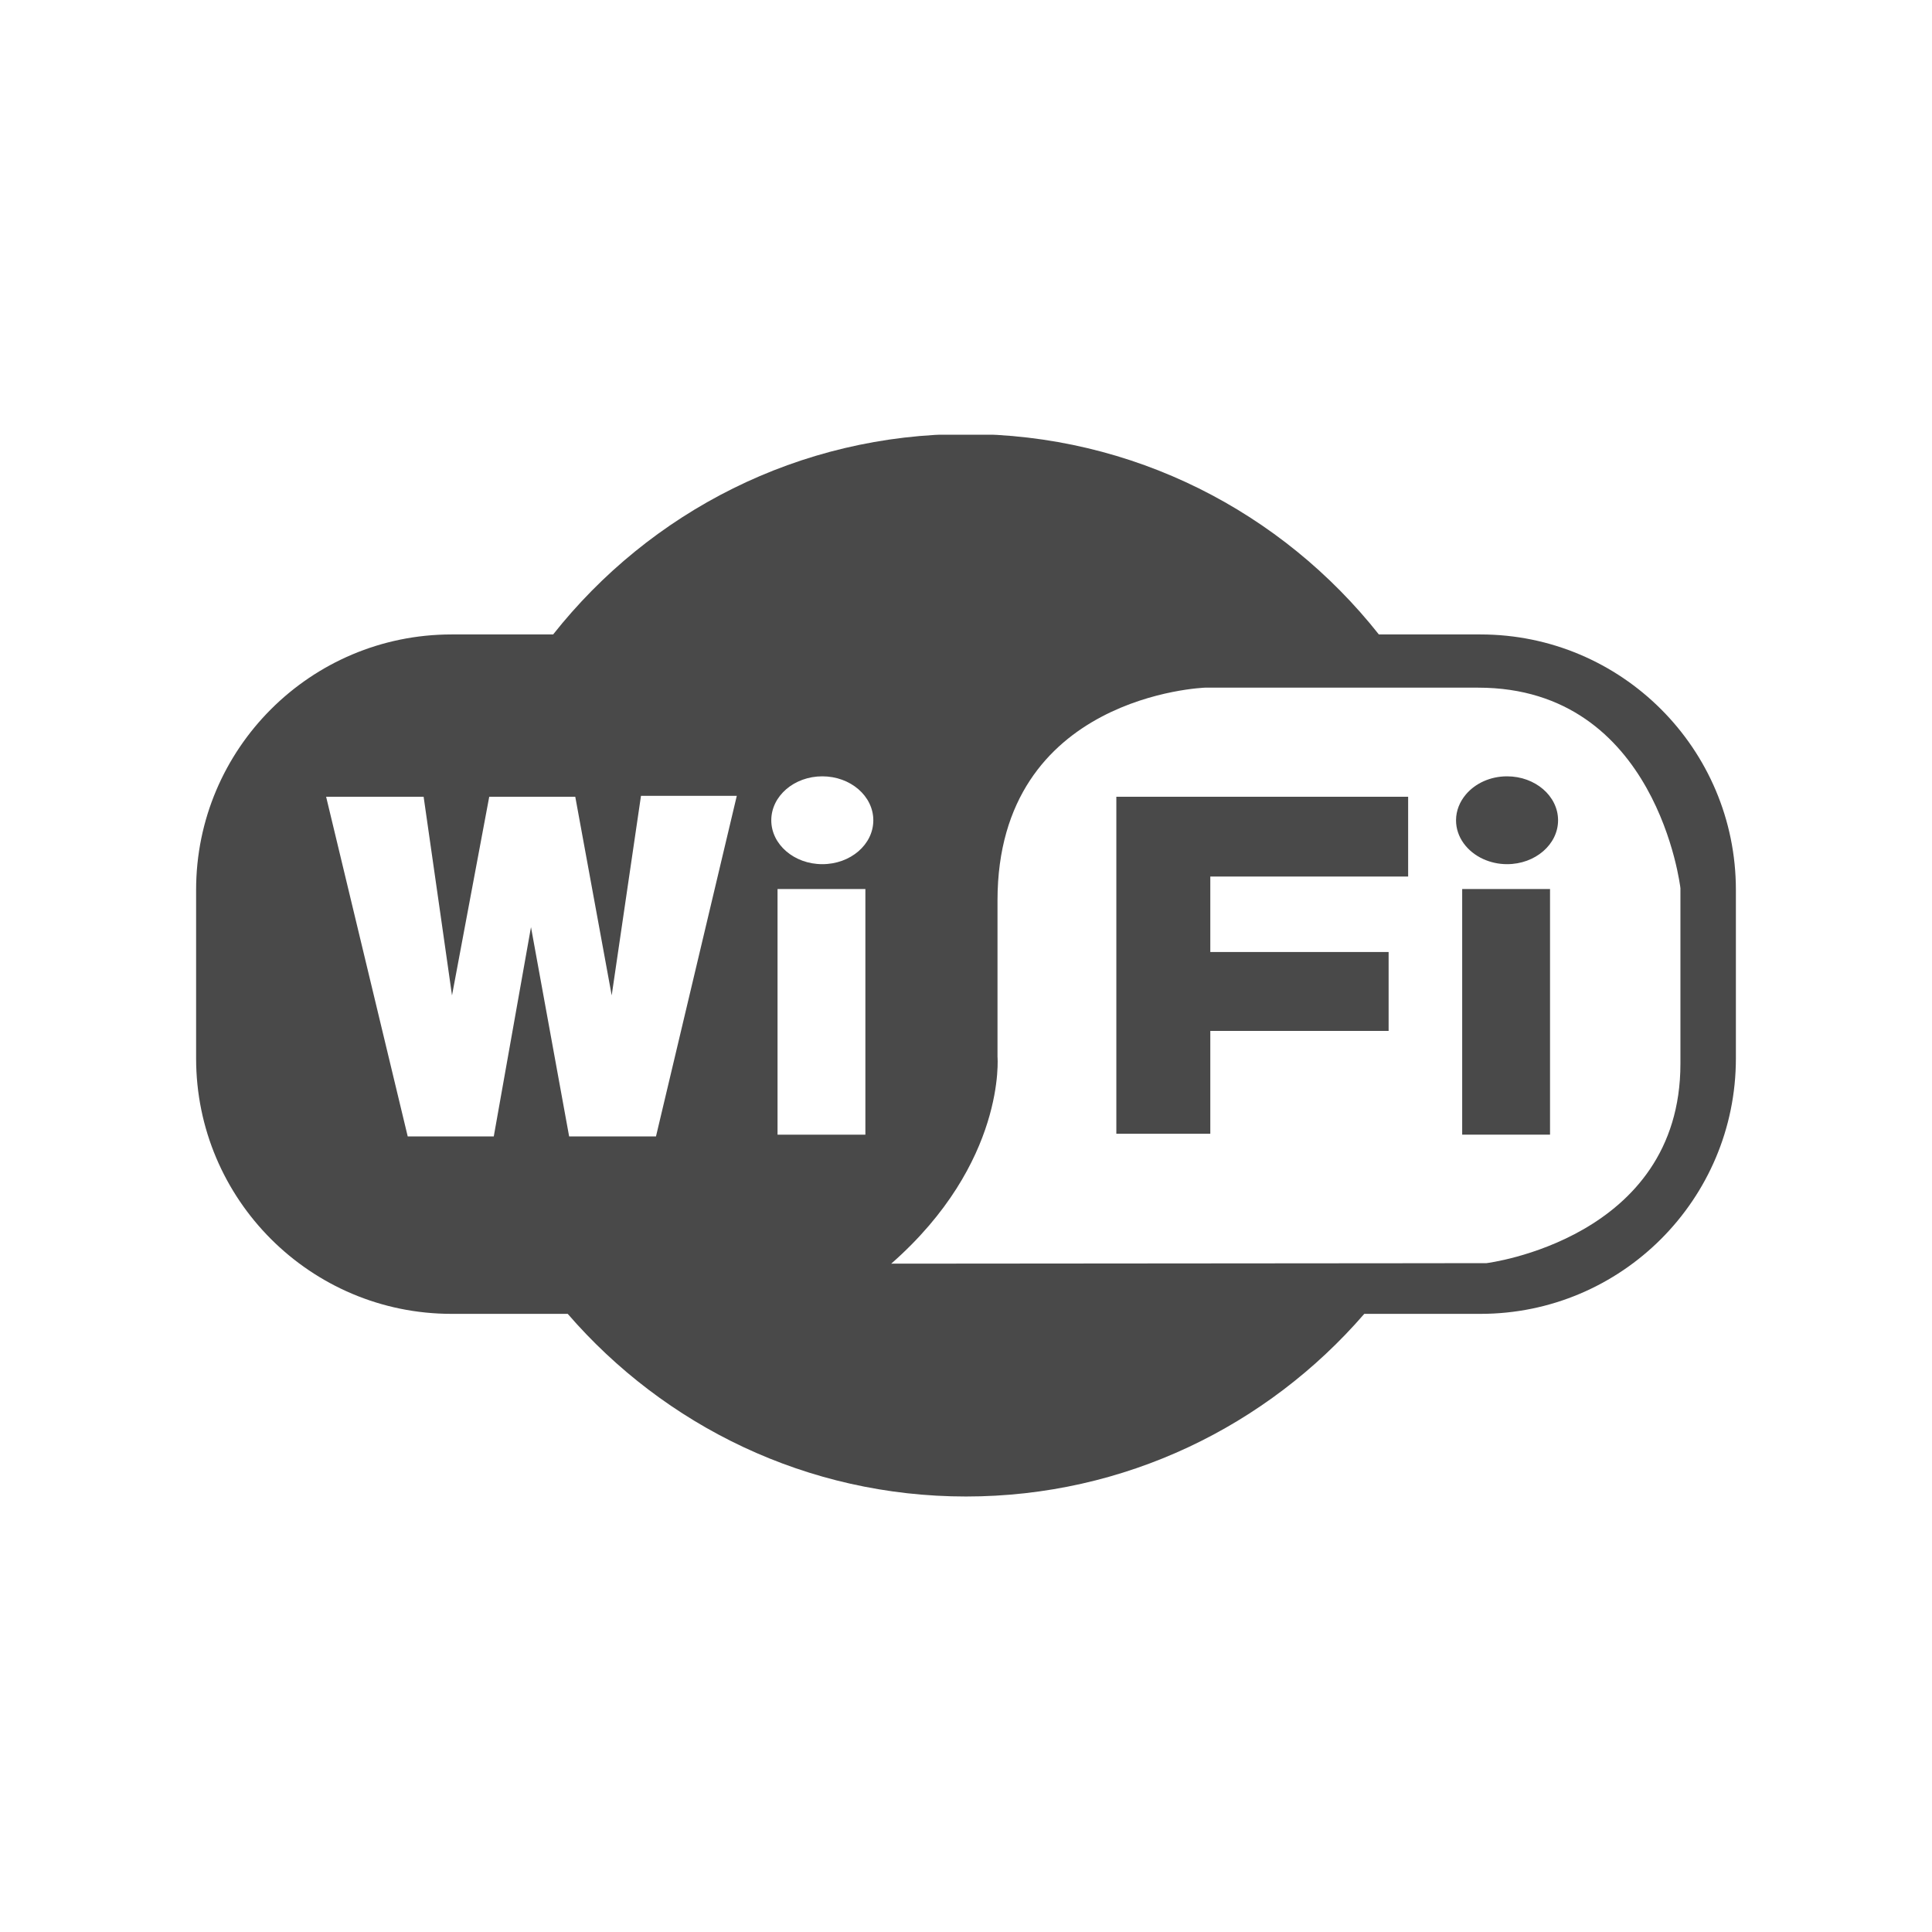<svg xmlns="http://www.w3.org/2000/svg" xmlns:xlink="http://www.w3.org/1999/xlink" width="100" zoomAndPan="magnify" viewBox="0 0 75 75" height="100" preserveAspectRatio="xMidYMid meet" version="1.0"><defs><clipPath id="d0b992b728"><path d="M 7.5 16.875 L 67.5 16.875 L 67.5 58.125 L 7.5 58.125 Z M 7.5 16.875 " clip-rule="nonzero"/></clipPath></defs><g clip-path="url(#d0b992b728)"><path fill="#494949" d="M 57.469 24.629 L 53.527 24.629 C 49.777 19.887 43.992 16.848 37.5 16.848 C 31.008 16.848 25.223 19.887 21.473 24.629 L 17.531 24.629 C 12.055 24.629 7.613 29.07 7.613 34.543 L 7.613 41.086 C 7.613 46.562 12.055 51.004 17.531 51.004 L 22.039 51.004 C 25.797 55.348 31.328 58.094 37.5 58.094 C 43.672 58.094 49.203 55.348 52.961 51.004 L 57.469 51.004 C 62.945 51.004 67.387 46.562 67.387 41.086 L 67.387 34.547 C 67.387 29.066 62.945 24.629 57.469 24.629 Z M 25.465 44.117 L 22.094 44.117 L 20.613 35.992 L 19.168 44.117 L 15.828 44.117 L 12.66 30.93 L 16.445 30.93 L 17.105 35.539 L 17.547 38.641 L 18.992 30.93 L 22.332 30.93 L 23.746 38.641 L 24.883 30.895 L 28.602 30.895 Z M 33.594 44.047 L 30.184 44.047 L 30.184 34.512 L 33.594 34.512 Z M 31.922 33.547 C 30.828 33.547 29.941 32.781 29.941 31.844 C 29.941 30.902 30.828 30.137 31.922 30.137 C 33.016 30.137 33.902 30.902 33.902 31.844 C 33.902 32.785 33.016 33.547 31.922 33.547 Z M 65.234 41.293 C 65.234 48.109 57.707 49.035 57.707 49.035 L 54.465 49.039 L 34.598 49.055 C 39.07 45.129 38.723 41.02 38.723 41.02 L 38.723 34.957 C 38.723 26.969 46.777 26.695 46.777 26.695 C 46.777 26.695 49.586 26.695 54.969 26.695 L 57.383 26.695 C 64.34 26.695 65.234 34.477 65.234 34.477 C 65.234 34.477 65.234 34.477 65.234 41.293 Z M 65.234 41.293 " fill-opacity="1" fill-rule="nonzero"/></g><path fill="#494949" d="M 56.762 34.512 L 56.762 44.047 L 60.172 44.047 L 60.172 34.512 Z M 56.762 34.512 " fill-opacity="1" fill-rule="nonzero"/><path fill="#494949" d="M 58.504 30.137 C 57.848 30.137 57.266 30.414 56.906 30.84 C 56.668 31.121 56.523 31.469 56.523 31.844 C 56.523 32.496 56.953 33.062 57.578 33.348 C 57.855 33.473 58.168 33.547 58.504 33.547 C 59.598 33.547 60.484 32.781 60.484 31.844 C 60.484 30.902 59.598 30.137 58.504 30.137 Z M 58.504 30.137 " fill-opacity="1" fill-rule="nonzero"/><path fill="#494949" d="M 43.336 44.012 L 46.984 44.012 L 46.984 40.02 L 53.906 40.02 L 53.906 36.957 L 46.984 36.957 L 46.984 34.027 L 54.664 34.027 L 54.664 30.93 L 43.336 30.93 Z M 43.336 44.012 " fill-opacity="1" fill-rule="nonzero"/></svg>